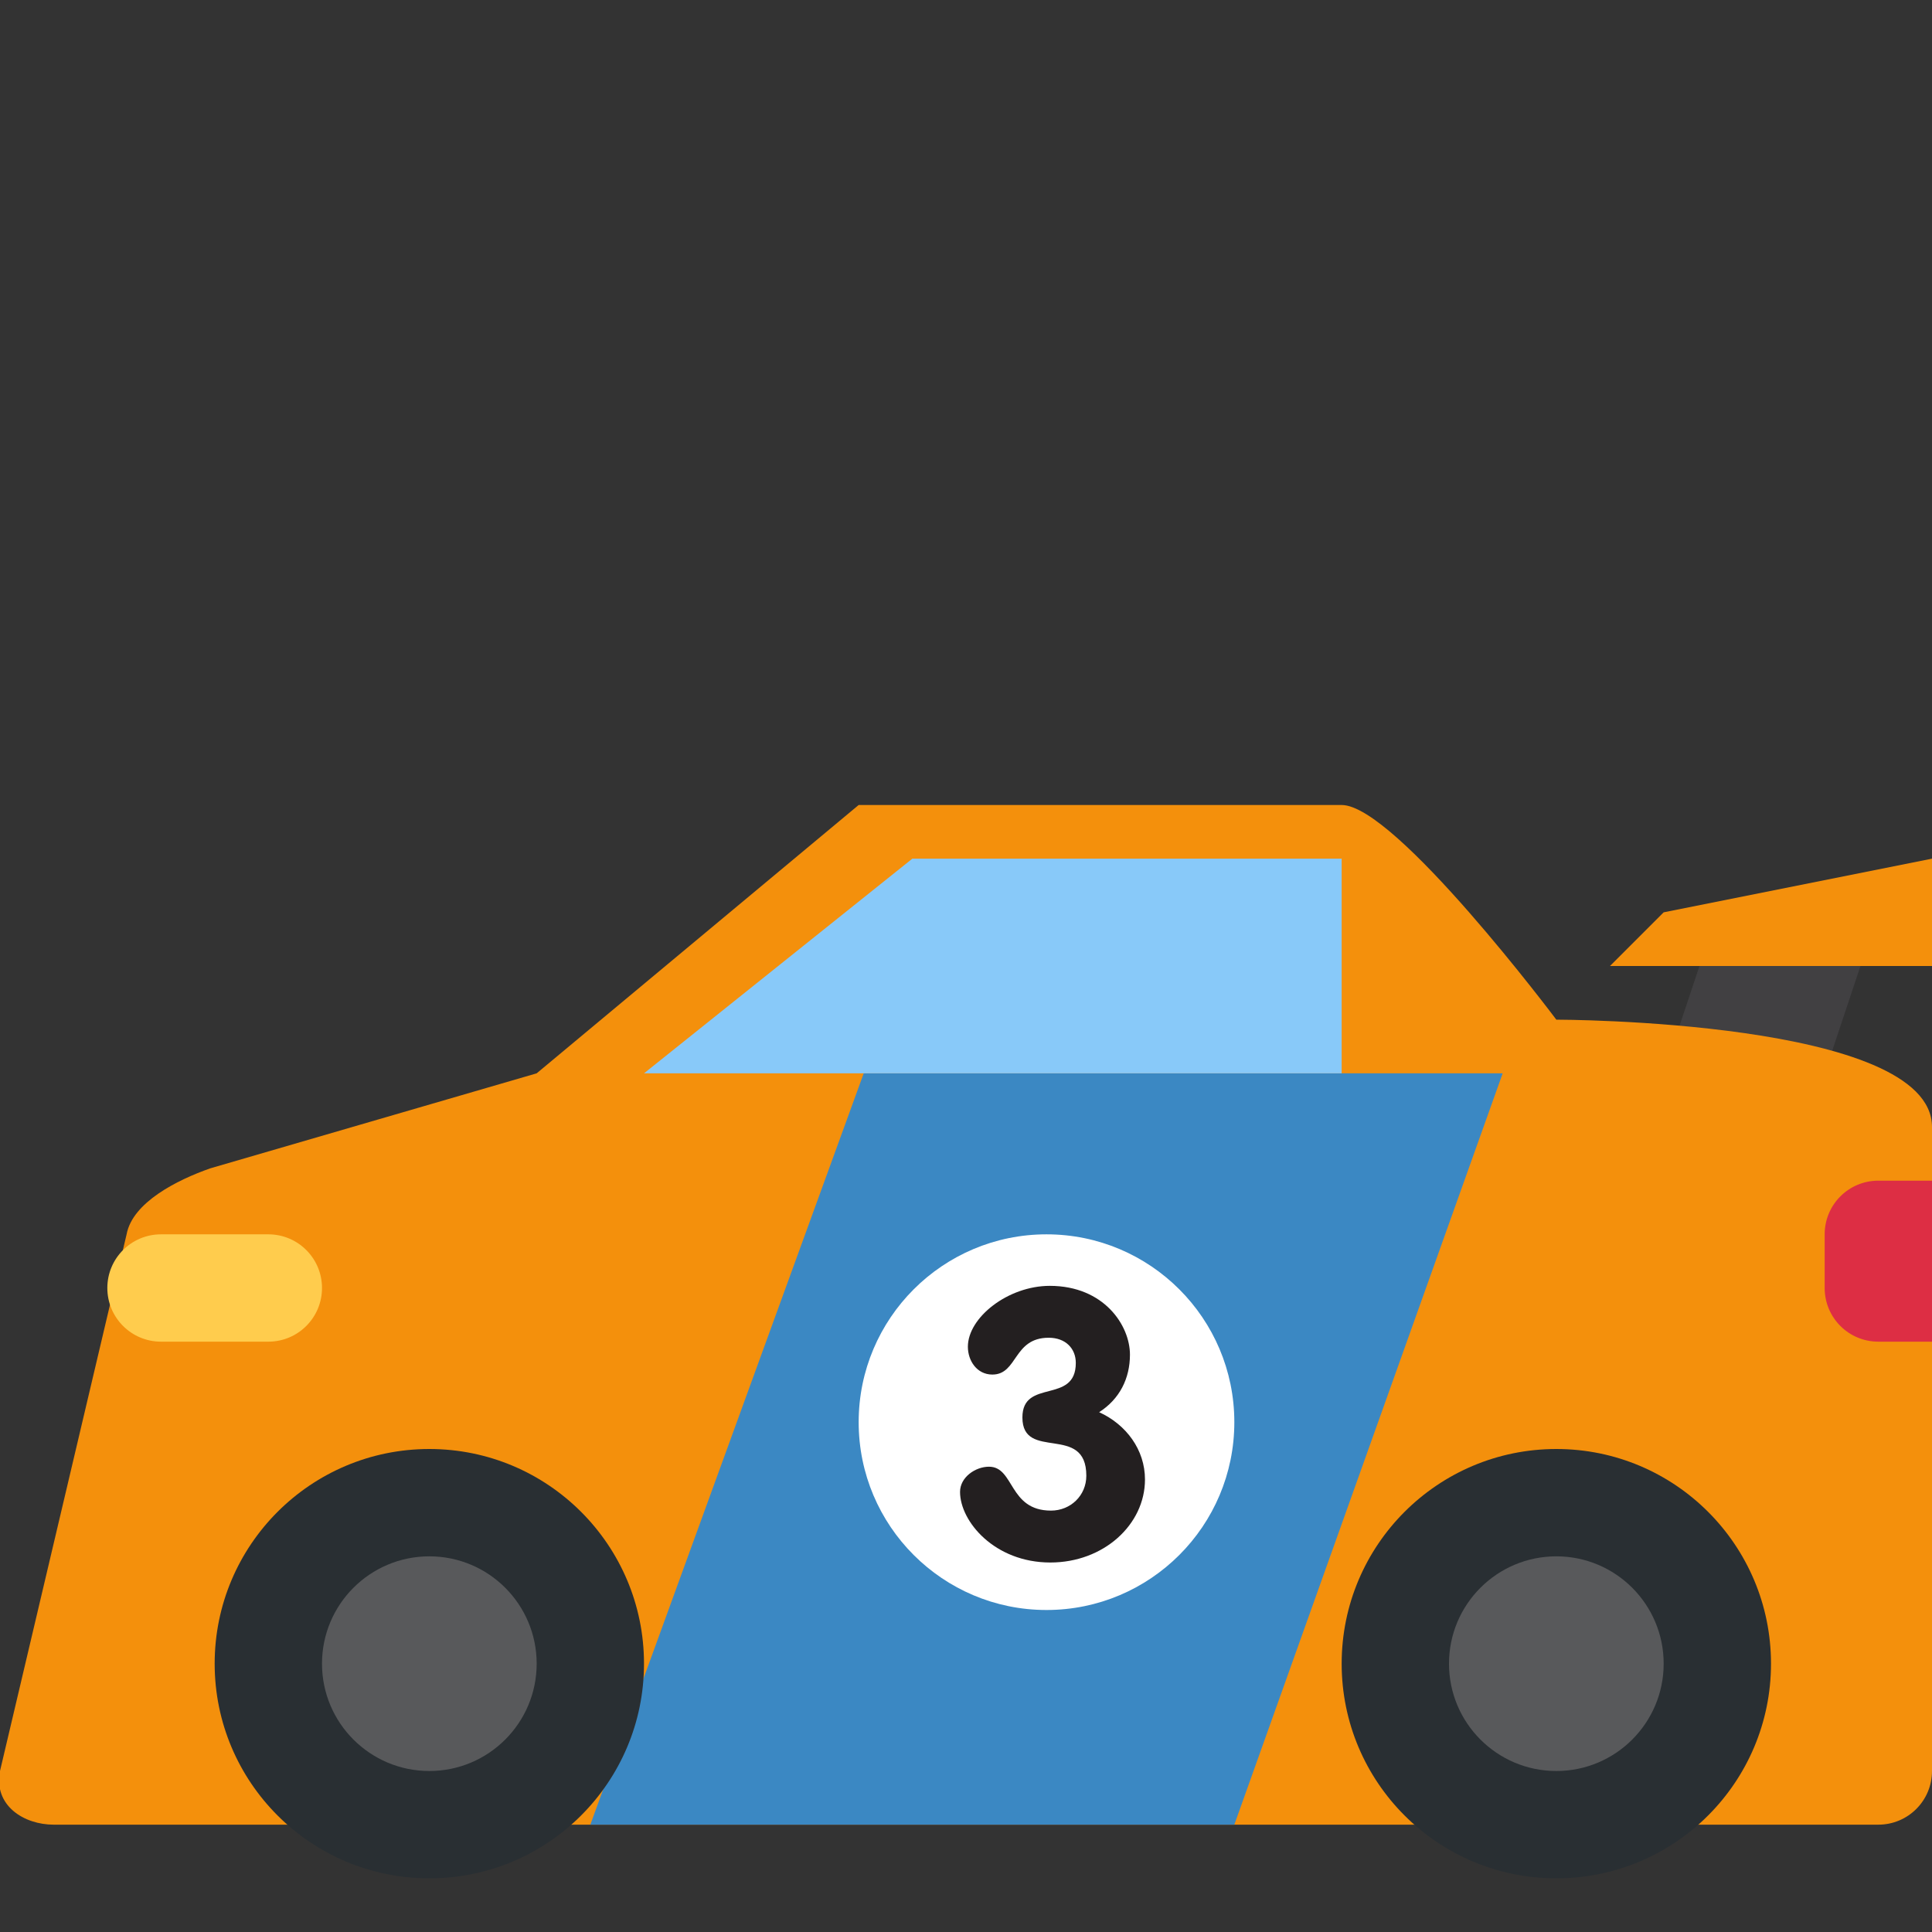 <svg xmlns="http://www.w3.org/2000/svg" viewBox="0 0 36 36"><rect x="0" y="0" width="36" height="36" fill="#333333" stroke="none"/><path fill="#414042" d="M30 23h3l2-6h-3z" /><path fill="#F4900C" d="M29 19s-3-4-4-4h-9l-6 5-6.081 1.77c-.62.217-1.45.636-1.56 1.23L0 33c-.125.646.448 1 1 1h34c.553 0 1-.447 1-1V21c0-2-7-2-7-2z" /><path fill="#3B88C3" d="M16.094 20L11 34h12l5-14z" /><circle fill="#292F33" cx="8" cy="31" r="4" /><circle fill="#58595B" cx="8" cy="31" r="2" /><circle fill="#292F33" cx="29" cy="31" r="4" /><circle fill="#58595B" cx="29" cy="31" r="2" /><circle fill="#FFF" cx="19.5" cy="26.5" r="3.5" /><path fill="#231F20" d="M21.055 25.242c0 .441-.19.826-.574 1.072.504.23.854.699.854 1.254 0 .84-.769 1.547-1.764 1.547-1.037 0-1.682-.764-1.682-1.316 0-.273.287-.469.539-.469.477 0 .364.818 1.156.818.363 0 .658-.279.658-.65 0-.98-1.191-.26-1.191-1.086 0-.734.995-.238.995-1.016 0-.266-.188-.469-.505-.469-.665 0-.574.686-1.05.686-.288 0-.456-.258-.456-.518 0-.547.75-1.135 1.527-1.135 1.009.001 1.493.737 1.493 1.282z" /><path fill="#F4900C" d="M30 18l1-1 5-1v2z" /><path fill="#88C9F9" d="M17 16h8v4H12z" /><path fill="#FFCC4D" d="M6 24c0 .553-.448 1-1 1H3c-.552 0-1-.447-1-1 0-.553.448-1 1-1h2c.552 0 1 .447 1 1z" /><path fill="#DD2E44" d="M36 22h-1c-.553 0-1 .447-1 1v1c0 .553.447 1 1 1h1v-3z" /></svg>